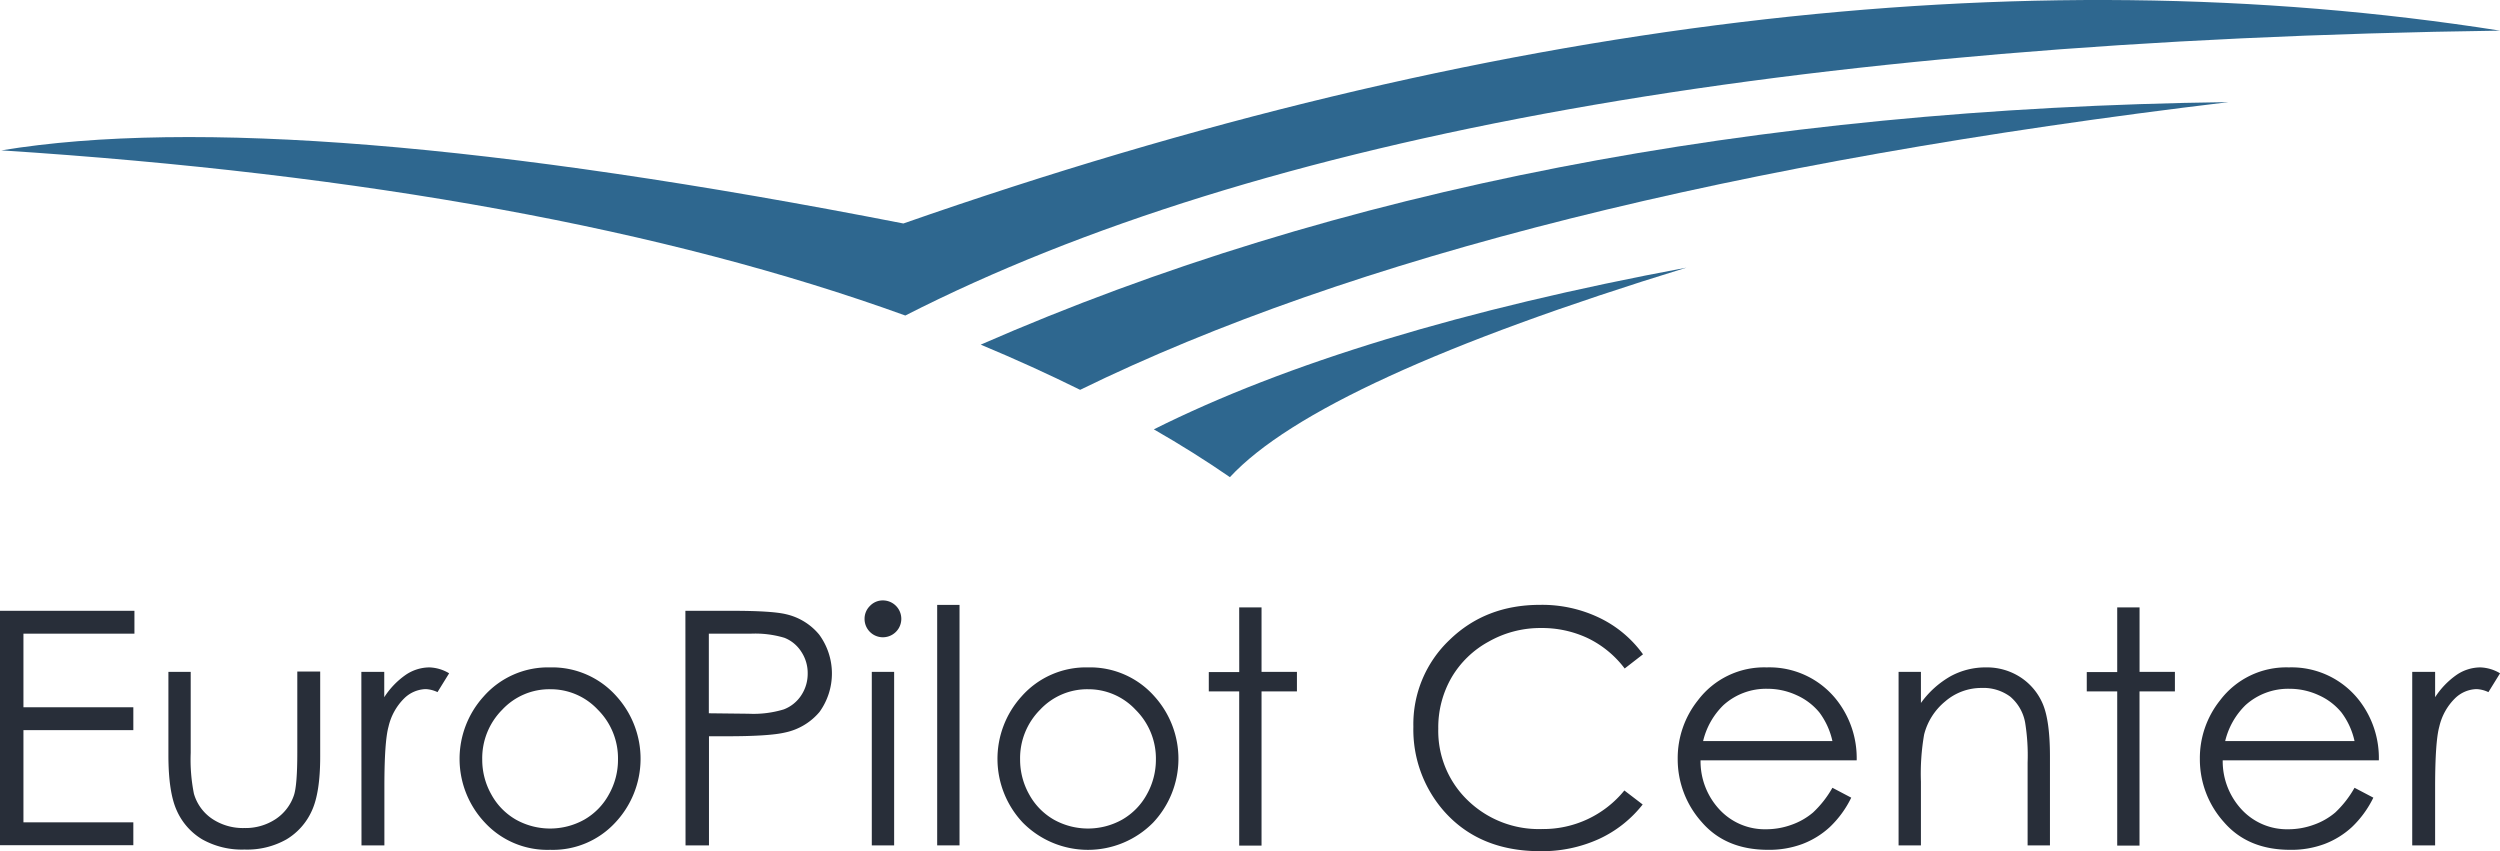 <svg xmlns="http://www.w3.org/2000/svg" viewBox="0 0 546 185.91"><defs><style>.cls-1{fill:#2e678f;}.cls-2{fill:#282e39;}</style></defs><g id="Layer_2" data-name="Layer 2"><g id="Layer_1-2" data-name="Layer 1"><path class="cls-1" d="M252,93.77q8.72,5,16.61,10.44,19.59-21.13,99.71-45.76Q295.28,72.09,252,93.77Z"/><path class="cls-1" d="M214.19,75.27Q225.52,80,235.9,85.14,324.73,41.7,486.73,22.3,330.63,24.31,214.19,75.27Z"/><path class="cls-1" d="M.3,32.84q118.94,7.68,197.42,36.07Q313.4,9.93,546,6.69,388.65-18.07,197.3,48.81,62.91,22.53.3,32.84Z"/><path class="cls-2" d="M0,133.4H29.36v5H5.12v16.06h24v5h-24v20.13h24v5H0Z"/><path class="cls-2" d="M36.78,146.73h4.87v17.7a38,38,0,0,0,.7,8.91,9.91,9.91,0,0,0,4,5.5,12.07,12.07,0,0,0,7,2,11.91,11.91,0,0,0,6.93-2,10.1,10.1,0,0,0,3.92-5.17q.73-2.21.73-9.3v-17.7h5v18.6q0,7.84-1.83,11.81a13.91,13.91,0,0,1-5.5,6.22,17.45,17.45,0,0,1-9.21,2.24,17.68,17.68,0,0,1-9.25-2.24,13.88,13.88,0,0,1-5.53-6.27q-1.83-4-1.83-12.11Z"/><path class="cls-2" d="M78.92,146.73h5v5.54a17.4,17.4,0,0,1,4.7-4.89,9.29,9.29,0,0,1,5.16-1.62,8.87,8.87,0,0,1,4.31,1.29l-2.54,4.11A6.79,6.79,0,0,0,93,150.5a7,7,0,0,0-4.7,2,12.66,12.66,0,0,0-3.45,6.21q-.9,3.24-.9,13.1v12.82h-5Z"/><path class="cls-2" d="M120.15,145.76a18.77,18.77,0,0,1,14.52,6.34,20.34,20.34,0,0,1-.3,27.56,18.55,18.55,0,0,1-14.22,5.94,18.6,18.6,0,0,1-14.25-5.94,20.29,20.29,0,0,1-.29-27.53A18.73,18.73,0,0,1,120.15,145.76Zm0,4.77A14.07,14.07,0,0,0,109.69,155a15,15,0,0,0-4.37,10.87,15.38,15.38,0,0,0,2,7.66,14.13,14.13,0,0,0,5.38,5.49,15.32,15.32,0,0,0,14.89,0,14.06,14.06,0,0,0,5.38-5.49,15.39,15.39,0,0,0,2-7.66A15,15,0,0,0,130.57,155,14.09,14.09,0,0,0,120.14,150.53Z"/><path class="cls-2" d="M149.69,133.4h10.2q8.78,0,11.84.76a13.15,13.15,0,0,1,7.18,4.44,14.36,14.36,0,0,1,.07,16.89,13.38,13.38,0,0,1-7.49,4.48q-3.48.84-13,.83h-3.65v23.83h-5.12Zm5.12,5v17.38l8.67.1a22.67,22.67,0,0,0,7.7-.95,7.92,7.92,0,0,0,3.83-3.1,8.52,8.52,0,0,0,1.39-4.78,8.4,8.4,0,0,0-1.39-4.7,7.74,7.74,0,0,0-3.68-3.05,22.18,22.18,0,0,0-7.47-.9Z"/><path class="cls-2" d="M192.82,131.13a4,4,0,0,1,0,8.05,4,4,0,0,1-4-4,3.92,3.92,0,0,1,1.18-2.85A3.85,3.85,0,0,1,192.82,131.13Zm-2.42,15.6h4.88v37.9H190.4Z"/><path class="cls-2" d="M204.68,132.11h4.88v52.52h-4.88Z"/><path class="cls-2" d="M237.63,145.76a18.75,18.75,0,0,1,14.51,6.34,20.34,20.34,0,0,1-.3,27.56,20,20,0,0,1-28.46,0,20.3,20.3,0,0,1-.3-27.53A18.76,18.76,0,0,1,237.63,145.76Zm0,4.77A14.09,14.09,0,0,0,227.16,155a15,15,0,0,0-4.37,10.87,15.49,15.49,0,0,0,2,7.66,14.16,14.16,0,0,0,5.39,5.49,15.31,15.31,0,0,0,14.88,0,14.16,14.16,0,0,0,5.39-5.49,15.49,15.49,0,0,0,2-7.66A15,15,0,0,0,248,155,14.09,14.09,0,0,0,237.61,150.53Z"/><path class="cls-2" d="M270.64,132.66h4.88v14.07h7.73V151h-7.73v33.68h-4.88V151H264v-4.22h6.65Z"/><path class="cls-2" d="M358.83,142.9l-4,3.1a22.17,22.17,0,0,0-8-6.6,23.43,23.43,0,0,0-10.29-2.24,22.8,22.8,0,0,0-11.36,2.94A21.07,21.07,0,0,0,317,148a21.78,21.78,0,0,0-2.88,11.16,21,21,0,0,0,6.43,15.63,22.26,22.26,0,0,0,16.21,6.27,22.82,22.82,0,0,0,18-8.42l4,3.06a25.91,25.91,0,0,1-9.56,7.54,30,30,0,0,1-12.8,2.66q-13.46,0-21.21-8.95a27,27,0,0,1-6.51-18.25,25.36,25.36,0,0,1,7.88-18.92q7.89-7.68,19.77-7.68a28.87,28.87,0,0,1,13,2.84A25.1,25.1,0,0,1,358.83,142.9Z"/><path class="cls-2" d="M400.2,172.05l4.11,2.16a22.27,22.27,0,0,1-4.67,6.41,18.53,18.53,0,0,1-6,3.71,20.77,20.77,0,0,1-7.5,1.27q-9.27,0-14.5-6.08a20.53,20.53,0,0,1-5.23-13.74,20.27,20.27,0,0,1,4.43-12.85,18.11,18.11,0,0,1,15-7.17,18.68,18.68,0,0,1,15.47,7.35,20.55,20.55,0,0,1,4.19,12.95h-34.1a15.44,15.44,0,0,0,4.22,10.83,13.48,13.48,0,0,0,10.08,4.22,16.23,16.23,0,0,0,5.63-1,14.84,14.84,0,0,0,4.65-2.67A22.67,22.67,0,0,0,400.2,172.05Zm0-10.2a16.28,16.28,0,0,0-2.84-6.24,13.59,13.59,0,0,0-4.93-3.76,15.16,15.16,0,0,0-6.45-1.42,13.87,13.87,0,0,0-9.59,3.58,16.18,16.18,0,0,0-4.43,7.84Z"/><path class="cls-2" d="M414.65,146.73h4.88v6.8a20.41,20.41,0,0,1,6.48-5.84,15.89,15.89,0,0,1,7.73-1.93,13.43,13.43,0,0,1,7.54,2.16,13,13,0,0,1,4.86,5.81q1.56,3.66,1.57,11.39v19.51h-4.88V166.55a44.73,44.73,0,0,0-.54-8.74,9.65,9.65,0,0,0-3.25-5.66,9.82,9.82,0,0,0-6.27-1.9,12.06,12.06,0,0,0-7.93,2.93,13.69,13.69,0,0,0-4.61,7.24,49.92,49.92,0,0,0-.7,10.31v13.9h-4.88Z"/><path class="cls-2" d="M462.4,132.66h4.88v14.07H475V151h-7.73v33.68H462.4V151h-6.65v-4.22h6.65Z"/><path class="cls-2" d="M514.23,172.05l4.11,2.16a22.46,22.46,0,0,1-4.67,6.41,18.57,18.57,0,0,1-6,3.71,20.68,20.68,0,0,1-7.49,1.27q-9.27,0-14.5-6.08a20.48,20.48,0,0,1-5.23-13.74,20.22,20.22,0,0,1,4.43-12.85,18.1,18.1,0,0,1,15-7.17,18.7,18.7,0,0,1,15.48,7.35,20.55,20.55,0,0,1,4.18,12.95h-34.1a15.49,15.49,0,0,0,4.22,10.83,13.48,13.48,0,0,0,10.08,4.22,16.19,16.19,0,0,0,5.63-1,14.78,14.78,0,0,0,4.66-2.67A22.67,22.67,0,0,0,514.23,172.05Zm0-10.2a16.13,16.13,0,0,0-2.85-6.24,13.51,13.51,0,0,0-4.93-3.76,15.16,15.16,0,0,0-6.45-1.42,13.89,13.89,0,0,0-9.59,3.58,16.26,16.26,0,0,0-4.43,7.84Z"/><path class="cls-2" d="M526.83,146.73h5v5.54a17.56,17.56,0,0,1,4.71-4.89,9.26,9.26,0,0,1,5.15-1.62,8.87,8.87,0,0,1,4.32,1.29l-2.54,4.11a6.83,6.83,0,0,0-2.58-.66,7,7,0,0,0-4.7,2,12.66,12.66,0,0,0-3.45,6.21q-.9,3.24-.91,13.1v12.82h-5Z"/></g></g></svg>